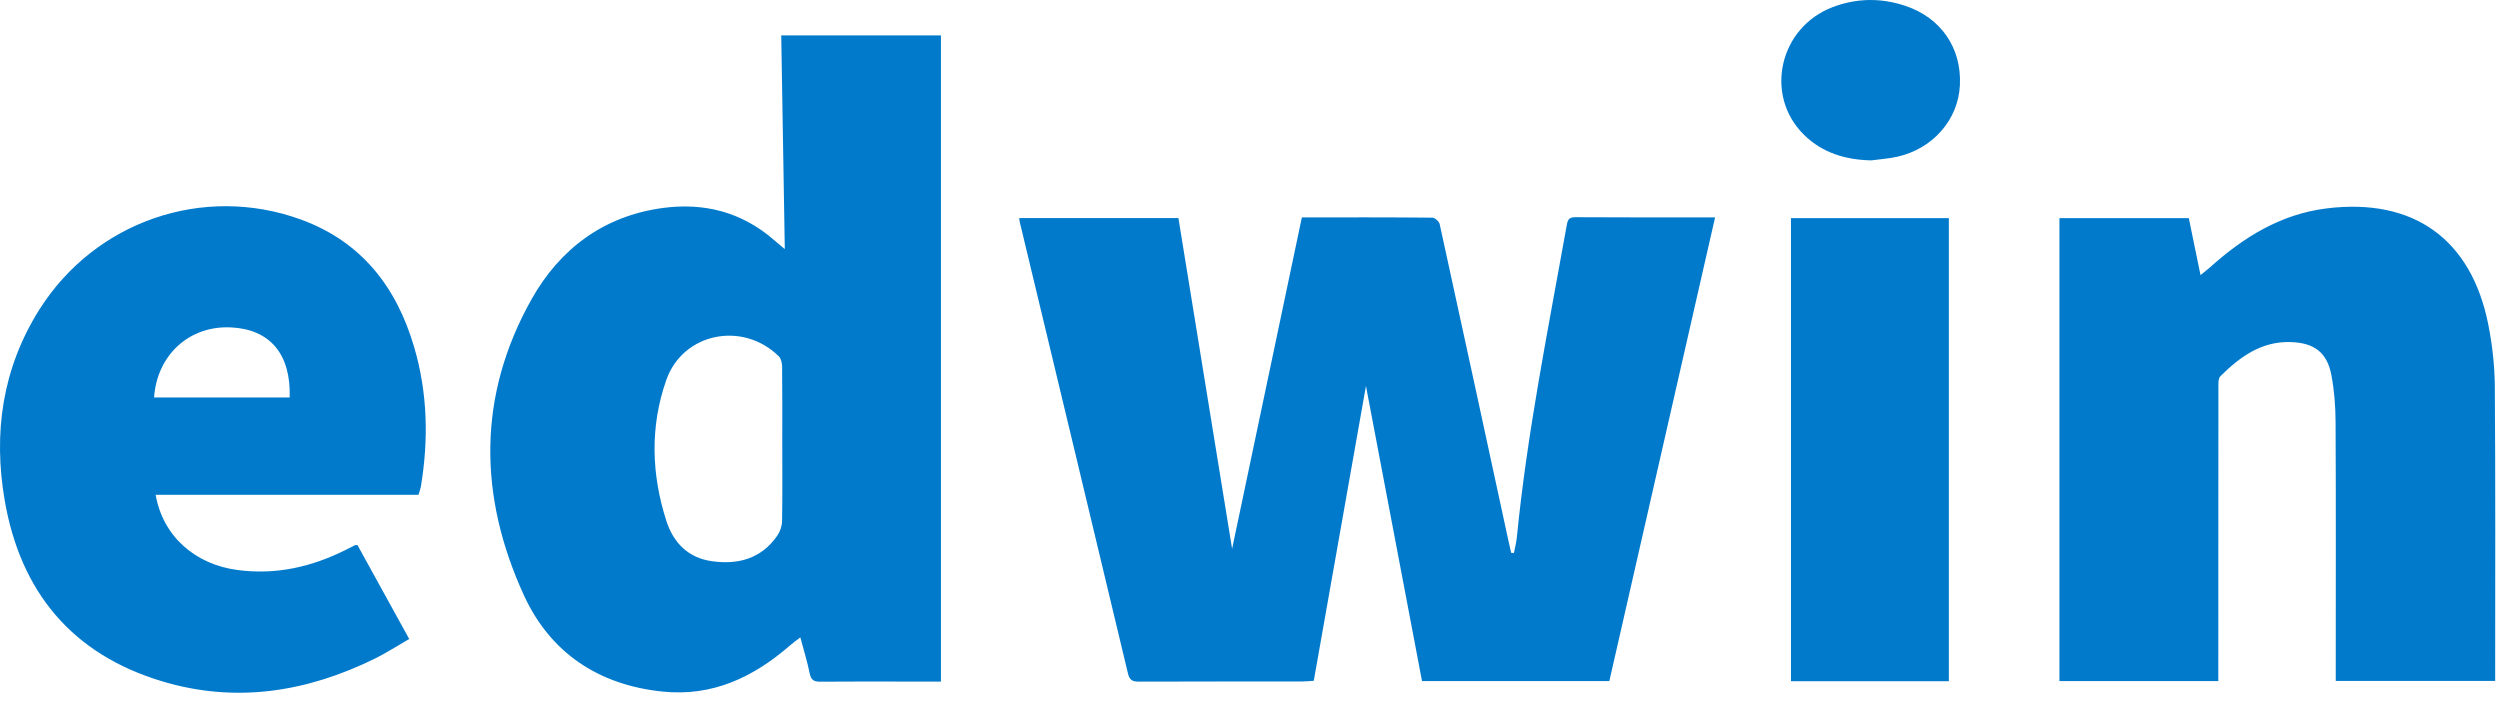<svg xmlns="http://www.w3.org/2000/svg" width="87" height="25" viewBox="0 0 87 25">
  <g fill="#017ACC" fill-rule="evenodd" transform="translate(-1230 -32)">
    <g transform="translate(1213 31)">
      <path d="M76.685 8.565C75.453 13.967 74.23 19.328 73.005 24.701L66.486 24.701C65.833 21.267 65.18 17.828 64.535 14.432 63.935 17.816 63.328 21.252 62.719 24.692 62.54 24.703 62.431 24.715 62.322 24.715 60.428 24.718 58.533 24.713 56.639 24.721 56.424 24.721 56.311 24.681 56.254 24.441 55.004 19.201 53.744 13.963 52.487 8.723 52.478 8.688 52.477 8.65 52.469 8.588L58.009 8.588C58.637 12.454 59.267 16.337 59.877 20.098 60.669 16.337 61.486 12.456 62.305 8.565 63.859 8.565 65.353 8.56 66.848 8.575 66.935 8.575 67.081 8.707 67.101 8.8 67.908 12.482 68.704 16.168 69.501 19.852 69.529 19.982 69.559 20.11 69.588 20.238 69.621 20.241 69.654 20.241 69.686 20.244 69.721 20.059 69.768 19.877 69.787 19.691 70.147 16.044 70.877 12.454 71.52 8.852 71.551 8.675 71.581 8.559 71.809 8.559 73.415 8.569 75.022 8.565 76.685 8.565M94.197 24.702L88.668 24.702 88.668 8.592 93.171 8.592C93.299 9.218 93.43 9.856 93.578 10.575 93.728 10.451 93.829 10.373 93.924 10.289 95.088 9.248 96.374 8.451 97.962 8.253 100.978 7.878 102.996 9.308 103.591 12.286 103.734 13.003 103.816 13.744 103.82 14.474 103.844 17.789 103.832 21.105 103.832 24.421L103.832 24.697 98.284 24.697 98.284 24.252C98.284 21.398 98.293 18.543 98.278 15.689 98.276 15.143 98.234 14.591 98.133 14.056 97.983 13.258 97.523 12.927 96.713 12.904 95.688 12.873 94.947 13.423 94.269 14.093 94.192 14.168 94.2 14.347 94.2 14.478 94.197 17.731 94.197 20.985 94.197 24.238L94.197 24.702zM27.081 14.831C27.127 13.315 26.391 12.456 25.03 12.393 23.589 12.327 22.464 13.352 22.362 14.831L27.081 14.831zM31.563 18.22L22.417 18.22C22.666 19.653 23.779 20.642 25.27 20.837 26.607 21.013 27.843 20.73 29.028 20.137 29.139 20.081 29.25 20.024 29.362 19.969 29.371 19.965 29.384 19.969 29.44 19.969 30.023 21.026 30.616 22.102 31.24 23.236 30.839 23.467 30.456 23.717 30.049 23.918 27.683 25.082 25.217 25.48 22.656 24.714 19.517 23.776 17.715 21.607 17.164 18.415 16.76 16.068 17.08 13.817 18.373 11.769 20.307 8.706 24.066 7.408 27.456 8.634 29.572 9.399 30.801 10.984 31.415 13.086 31.882 14.678 31.918 16.302 31.646 17.934 31.631 18.019 31.598 18.101 31.563 18.22zM44.223 16.452C44.223 15.556 44.227 14.66 44.218 13.764 44.217 13.641 44.184 13.481 44.103 13.401 42.849 12.163 40.767 12.579 40.188 14.222 39.617 15.843 39.666 17.502 40.191 19.131 40.435 19.888 40.95 20.417 41.781 20.531 42.695 20.657 43.493 20.44 44.046 19.646 44.145 19.505 44.212 19.311 44.216 19.14 44.232 18.244 44.223 17.348 44.223 16.452M44.311 9.671C44.27 7.194 44.229 4.725 44.187 2.231L49.745 2.231 49.745 24.719 48.586 24.719C47.576 24.719 46.567 24.713 45.557 24.723 45.334 24.726 45.225 24.672 45.178 24.436 45.097 24.035 44.974 23.642 44.852 23.181 44.711 23.289 44.597 23.368 44.494 23.459 43.224 24.566 41.797 25.244 40.065 25.068 37.839 24.841 36.155 23.726 35.232 21.715 33.652 18.269 33.609 14.781 35.495 11.419 36.479 9.667 37.996 8.523 40.047 8.24 41.499 8.04 42.817 8.377 43.941 9.357 44.063 9.463 44.187 9.567 44.311 9.67 44.317 9.675 44.334 9.665 44.311 9.671"/>
      <polygon points="79.326 24.706 84.82 24.706 84.82 8.591 79.326 8.591"/>
      <path d="M82.121,6.581 C81.225,6.562 80.417,6.323 79.771,5.683 C78.385,4.31 78.919,1.953 80.779,1.247 C81.609,0.932 82.459,0.921 83.302,1.202 C84.548,1.618 85.267,2.669 85.205,3.961 C85.148,5.169 84.261,6.185 83.005,6.459 C82.715,6.522 82.416,6.541 82.121,6.581"/>
    </g>
  </g>
</svg>
